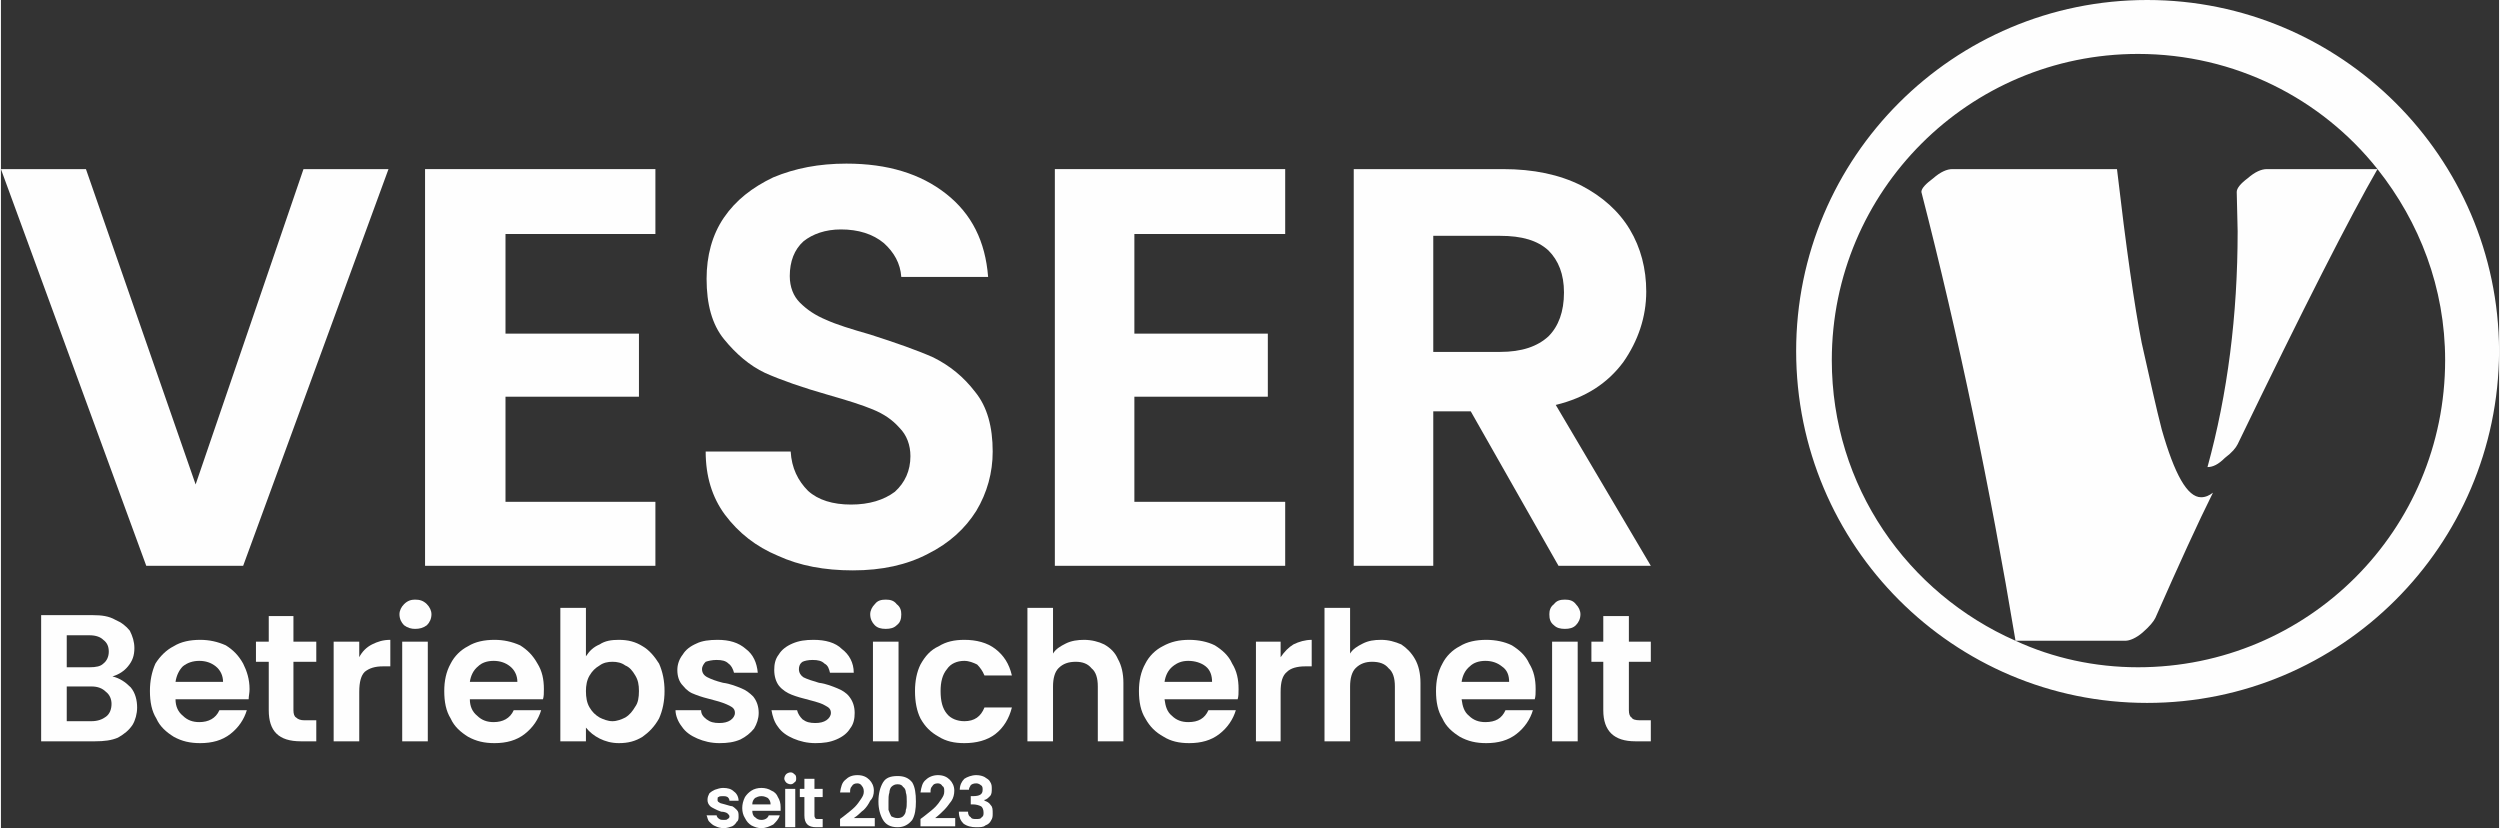 <?xml version="1.0" encoding="UTF-8"?>
<!DOCTYPE svg PUBLIC "-//W3C//DTD SVG 1.1//EN" "http://www.w3.org/Graphics/SVG/1.1/DTD/svg11.dtd">
<!-- Creator: CorelDRAW SE -->
<svg xmlns="http://www.w3.org/2000/svg" xml:space="preserve" width="2729px" height="904px" version="1.1" style="shape-rendering:geometricPrecision; text-rendering:geometricPrecision; image-rendering:optimizeQuality; fill-rule:evenodd; clip-rule:evenodd"
viewBox="0 0 2733 906"
 xmlns:xlink="http://www.w3.org/1999/xlink">
 <rect x="0" y="0" width="2733" height="906" fill="#333333" stroke="none"/>
 <defs>
  <style type="text/css">
   <![CDATA[
    .fil0 {fill:#FEFEFE;fill-rule:nonzero}
   ]]>
  </style>
 </defs>
 <g id="Ebene_x0020_1">
  <polygon class="fil0" points="424,185 265,619 159,619 0,185 93,185 213,530 331,185 "/>
  <polygon class="fil0" points="552,256 552,365 698,365 698,434 552,434 552,549 716,549 716,619 464,619 464,185 716,185 716,256 "/>
  <path class="fil0" d="M850 608c-24,-10 -43,-25 -58,-45 -14,-19 -21,-42 -21,-69l93 0c1,18 8,32 19,43 11,10 27,15 47,15 20,0 36,-5 48,-14 11,-10 17,-23 17,-39 0,-12 -4,-23 -12,-31 -8,-9 -17,-15 -29,-20 -12,-5 -28,-10 -49,-16 -28,-8 -51,-16 -69,-24 -17,-8 -32,-21 -45,-37 -13,-16 -19,-38 -19,-66 0,-25 6,-48 19,-67 13,-19 31,-33 54,-44 24,-10 50,-15 80,-15 45,0 81,11 109,33 28,22 43,52 46,91l-95 0c-1,-15 -8,-27 -19,-37 -12,-10 -28,-15 -47,-15 -17,0 -31,5 -41,13 -10,9 -15,22 -15,38 0,12 4,22 11,29 8,8 17,14 29,19 11,5 27,10 48,16 28,9 51,17 69,25 18,9 33,21 46,38 13,16 19,38 19,65 0,23 -6,45 -18,65 -12,19 -29,35 -53,47 -23,12 -50,18 -82,18 -31,0 -58,-5 -82,-16z"/>
  <polygon class="fil0" points="1240,256 1240,365 1386,365 1386,434 1240,434 1240,549 1405,549 1405,619 1153,619 1153,185 1405,185 1405,256 "/>
  <path class="fil0" d="M1567 385l73 0c24,0 41,-6 53,-17 11,-11 17,-27 17,-48 0,-20 -6,-35 -17,-46 -12,-11 -29,-16 -53,-16l-73 0 0 127zm137 234l-96 -169 -41 0 0 169 -87 0 0 -434 163 0c34,0 62,6 86,18 23,12 41,28 53,48 12,20 18,43 18,68 0,28 -9,54 -25,77 -17,23 -41,39 -74,47l104 176 -101 0z"/>
  <path class="fil0" d="M2338 730c-47,0 -93,-10 -134,-29l120 0c5,0 12,-3 19,-9 8,-7 12,-12 14,-16 26,-59 47,-105 63,-137 -4,3 -8,5 -13,5 -15,0 -29,-25 -43,-74 -6,-23 -13,-55 -22,-95 -8,-41 -17,-104 -27,-190l-180 0c-6,0 -13,3 -21,10 -8,6 -13,11 -13,15 41,159 75,323 103,491 -118,-52 -201,-169 -201,-307 0,-185 150,-335 335,-335 106,0 201,49 262,126l-121 0c-6,0 -13,3 -21,10 -8,6 -12,11 -12,15l1 43c0,92 -11,178 -33,258 6,0 12,-3 19,-10 8,-6 12,-11 14,-15 72,-149 123,-249 153,-301 46,58 74,130 74,209 0,186 -150,336 -336,336zm395 -345l0 -2c-1,-211 -173,-383 -385,-383 -212,0 -384,172 -384,384 0,213 172,385 384,385 212,0 384,-172 385,-384z"/>
  <path class="fil0" d="M115 784c4,-3 6,-8 6,-14 0,-5 -2,-10 -6,-13 -4,-4 -9,-6 -16,-6l-27 0 0 38 27 0c7,0 12,-2 16,-5zm-43 -54l25 0c7,0 12,-1 15,-4 4,-3 6,-8 6,-13 0,-6 -2,-10 -6,-13 -3,-3 -8,-5 -15,-5l-25 0 0 35zm70 22c5,6 7,14 7,22 0,7 -2,14 -5,19 -4,6 -9,10 -16,14 -7,3 -15,4 -25,4l-59 0 0 -138 57 0c9,0 17,1 24,5 7,3 12,7 16,12 3,6 5,12 5,19 0,8 -2,14 -7,20 -4,5 -10,9 -17,11 8,2 14,6 20,12z"/>
  <path class="fil0" d="M243 746c0,-7 -3,-13 -8,-17 -5,-4 -11,-6 -18,-6 -7,0 -13,2 -18,6 -4,4 -7,10 -8,17l52 0zm28 19l-80 0c0,8 3,14 8,18 5,5 11,7 18,7 10,0 18,-4 22,-13l30 0c-3,10 -9,19 -18,26 -9,7 -20,10 -33,10 -11,0 -20,-2 -29,-7 -8,-5 -15,-11 -19,-20 -5,-8 -7,-18 -7,-30 0,-11 2,-21 6,-30 5,-8 12,-15 20,-19 8,-5 18,-7 29,-7 10,0 19,2 28,6 8,5 14,11 19,20 4,8 7,17 7,28 0,4 -1,8 -1,11z"/>
  <path class="fil0" d="M320 724l0 53c0,4 1,7 3,8 2,2 5,3 9,3l13 0 0 23 -17 0c-24,0 -35,-11 -35,-34l0 -53 -14 0 0 -22 14 0 0 -28 27 0 0 28 25 0 0 22 -25 0z"/>
  <path class="fil0" d="M406 705c6,-3 12,-5 20,-5l0 29 -8 0c-9,0 -15,2 -20,6 -4,4 -6,11 -6,22l0 54 -28 0 0 -109 28 0 0 17c3,-6 8,-11 14,-14z"/>
  <path class="fil0" d="M467 702l0 109 -28 0 0 -109 28 0zm-26 -18c-3,-3 -5,-7 -5,-12 0,-4 2,-8 5,-11 4,-4 8,-5 12,-5 5,0 9,1 13,5 3,3 5,7 5,11 0,5 -2,9 -5,12 -4,3 -8,4 -13,4 -4,0 -8,-1 -12,-4z"/>
  <path class="fil0" d="M565 746c0,-7 -3,-13 -8,-17 -5,-4 -11,-6 -18,-6 -7,0 -13,2 -17,6 -5,4 -8,10 -9,17l52 0zm28 19l-80 0c0,8 3,14 8,18 5,5 11,7 18,7 10,0 18,-4 22,-13l30 0c-3,10 -9,19 -18,26 -9,7 -20,10 -33,10 -11,0 -20,-2 -29,-7 -8,-5 -15,-11 -19,-20 -5,-8 -7,-18 -7,-30 0,-11 2,-21 7,-30 4,-8 11,-15 19,-19 8,-5 18,-7 29,-7 10,0 19,2 28,6 8,5 14,11 19,20 5,8 7,17 7,28 0,4 0,8 -1,11z"/>
  <path class="fil0" d="M694 739c-3,-5 -6,-9 -11,-11 -4,-3 -9,-4 -14,-4 -5,0 -10,1 -14,4 -5,3 -8,6 -11,11 -3,5 -4,11 -4,17 0,7 1,13 4,18 3,5 6,8 11,11 4,2 9,4 14,4 5,0 10,-2 14,-4 5,-3 8,-7 11,-12 3,-4 4,-10 4,-17 0,-7 -1,-12 -4,-17zm-39 -34c6,-4 13,-5 21,-5 10,0 18,2 26,7 7,4 13,11 18,19 4,9 6,19 6,30 0,11 -2,21 -6,30 -5,9 -11,15 -18,20 -8,5 -16,7 -26,7 -8,0 -15,-2 -21,-5 -6,-3 -11,-7 -15,-12l0 15 -28 0 0 -146 28 0 0 53c4,-6 8,-10 15,-13z"/>
  <path class="fil0" d="M762 808c-7,-3 -13,-7 -17,-13 -4,-5 -7,-12 -7,-18l28 0c0,4 2,7 6,10 4,3 8,4 14,4 5,0 9,-1 12,-3 3,-2 5,-5 5,-8 0,-4 -2,-6 -6,-8 -4,-2 -9,-4 -17,-6 -8,-2 -15,-4 -20,-6 -6,-2 -10,-5 -14,-10 -4,-4 -6,-10 -6,-17 0,-6 2,-12 6,-17 3,-5 8,-9 15,-12 6,-3 14,-4 23,-4 13,0 23,3 31,10 8,6 12,15 13,26l-26 0c-1,-4 -3,-8 -6,-10 -3,-3 -7,-4 -13,-4 -5,0 -9,1 -12,2 -2,2 -4,5 -4,8 0,4 2,7 6,9 4,2 9,4 17,6 8,1 15,4 20,6 5,2 9,5 13,9 4,5 6,11 6,18 0,6 -2,12 -5,17 -4,5 -9,9 -15,12 -7,3 -14,4 -23,4 -9,0 -17,-2 -24,-5z"/>
  <path class="fil0" d="M867 808c-7,-3 -13,-7 -17,-13 -4,-5 -6,-12 -7,-18l28 0c1,4 3,7 6,10 4,3 8,4 14,4 5,0 9,-1 12,-3 3,-2 5,-5 5,-8 0,-4 -2,-6 -6,-8 -3,-2 -9,-4 -17,-6 -8,-2 -15,-4 -20,-6 -5,-2 -10,-5 -14,-10 -3,-4 -5,-10 -5,-17 0,-6 1,-12 5,-17 3,-5 8,-9 15,-12 7,-3 14,-4 23,-4 13,0 24,3 31,10 8,6 13,15 13,26l-26 0c-1,-4 -2,-8 -6,-10 -3,-3 -7,-4 -13,-4 -5,0 -9,1 -11,2 -3,2 -4,5 -4,8 0,4 2,7 5,9 4,2 10,4 17,6 8,1 15,4 20,6 5,2 10,5 13,9 4,5 6,11 6,18 0,6 -1,12 -5,17 -3,5 -8,9 -15,12 -7,3 -14,4 -23,4 -9,0 -17,-2 -24,-5z"/>
  <path class="fil0" d="M982 702l0 109 -28 0 0 -109 28 0zm-26 -18c-3,-3 -5,-7 -5,-12 0,-4 2,-8 5,-11 3,-4 7,-5 12,-5 5,0 9,1 12,5 4,3 5,7 5,11 0,5 -1,9 -5,12 -3,3 -7,4 -12,4 -5,0 -9,-1 -12,-4z"/>
  <path class="fil0" d="M1006 727c5,-9 11,-16 20,-20 8,-5 17,-7 28,-7 13,0 25,3 34,10 9,7 15,16 18,29l-30 0c-2,-5 -5,-9 -8,-12 -4,-2 -9,-4 -14,-4 -8,0 -15,3 -19,9 -5,6 -7,14 -7,24 0,11 2,19 7,25 4,5 11,8 19,8 11,0 18,-5 22,-15l30 0c-3,12 -9,22 -18,29 -9,7 -21,10 -34,10 -11,0 -20,-2 -28,-7 -9,-5 -15,-11 -20,-20 -4,-8 -6,-18 -6,-30 0,-11 2,-21 6,-29z"/>
  <path class="fil0" d="M1207 705c7,4 12,9 15,16 4,7 6,16 6,26l0 64 -28 0 0 -60c0,-9 -2,-16 -7,-20 -4,-5 -10,-7 -17,-7 -8,0 -14,2 -19,7 -4,4 -6,11 -6,20l0 60 -28 0 0 -146 28 0 0 50c3,-5 8,-8 14,-11 6,-3 13,-4 20,-4 8,0 16,2 22,5z"/>
  <path class="fil0" d="M1325 746c0,-7 -2,-13 -7,-17 -5,-4 -12,-6 -19,-6 -7,0 -12,2 -17,6 -5,4 -8,10 -9,17l52 0zm28 19l-80 0c1,8 3,14 8,18 5,5 11,7 18,7 11,0 18,-4 22,-13l30 0c-3,10 -9,19 -18,26 -9,7 -20,10 -33,10 -11,0 -20,-2 -28,-7 -9,-5 -15,-11 -20,-20 -5,-8 -7,-18 -7,-30 0,-11 2,-21 7,-30 4,-8 11,-15 19,-19 9,-5 18,-7 29,-7 10,0 20,2 28,6 8,5 15,11 19,20 5,8 7,17 7,28 0,4 0,8 -1,11z"/>
  <path class="fil0" d="M1414 705c6,-3 13,-5 20,-5l0 29 -7 0c-9,0 -16,2 -20,6 -5,4 -7,11 -7,22l0 54 -27 0 0 -109 27 0 0 17c4,-6 9,-11 14,-14z"/>
  <path class="fil0" d="M1532 705c6,4 11,9 15,16 4,7 6,16 6,26l0 64 -28 0 0 -60c0,-9 -2,-16 -7,-20 -4,-5 -10,-7 -18,-7 -7,0 -13,2 -18,7 -4,4 -6,11 -6,20l0 60 -28 0 0 -146 28 0 0 50c3,-5 8,-8 14,-11 6,-3 12,-4 20,-4 8,0 15,2 22,5z"/>
  <path class="fil0" d="M1650 746c0,-7 -2,-13 -8,-17 -5,-4 -11,-6 -18,-6 -7,0 -13,2 -17,6 -5,4 -8,10 -9,17l52 0zm28 19l-80 0c1,8 3,14 8,18 5,5 11,7 18,7 11,0 18,-4 22,-13l30 0c-3,10 -9,19 -18,26 -9,7 -20,10 -33,10 -11,0 -20,-2 -29,-7 -8,-5 -15,-11 -19,-20 -5,-8 -7,-18 -7,-30 0,-11 2,-21 7,-30 4,-8 11,-15 19,-19 8,-5 18,-7 29,-7 10,0 20,2 28,6 8,5 15,11 19,20 5,8 7,17 7,28 0,4 0,8 -1,11z"/>
  <path class="fil0" d="M1725 702l0 109 -28 0 0 -109 28 0zm-26 -18c-4,-3 -5,-7 -5,-12 0,-4 1,-8 5,-11 3,-4 7,-5 12,-5 5,0 9,1 12,5 3,3 5,7 5,11 0,5 -2,9 -5,12 -3,3 -7,4 -12,4 -5,0 -9,-1 -12,-4z"/>
  <path class="fil0" d="M1781 724l0 53c0,4 1,7 3,8 1,2 4,3 9,3l12 0 0 23 -17 0c-23,0 -35,-11 -35,-34l0 -53 -13 0 0 -22 13 0 0 -28 28 0 0 28 24 0 0 22 -24 0z"/>
  <path class="fil0" d="M782 904c-3,-1 -5,-3 -7,-5 -2,-2 -2,-5 -3,-7l11 0c0,1 1,3 3,4 1,1 3,1 5,1 2,0 3,0 4,-1 2,-1 2,-2 2,-3 0,-1 -1,-2 -2,-3 -1,-1 -4,-2 -7,-2 -3,-1 -5,-2 -7,-3 -2,-1 -4,-2 -5,-3 -2,-2 -3,-4 -3,-7 0,-3 1,-5 2,-7 2,-2 4,-3 6,-4 3,-1 6,-2 9,-2 5,0 9,1 12,4 3,2 5,6 5,10l-10 0c0,-2 -1,-3 -2,-4 -2,-1 -3,-1 -5,-1 -2,0 -4,0 -5,1 -1,0 -1,1 -1,3 0,1 0,2 2,3 1,1 3,1 6,2 4,1 6,2 8,2 2,1 4,3 5,4 2,2 2,4 2,7 0,2 0,5 -2,6 -1,2 -3,4 -5,5 -3,1 -6,2 -9,2 -4,0 -7,-1 -9,-2z"/>
  <path class="fil0" d="M842 880c0,-3 -1,-5 -3,-7 -2,-1 -4,-2 -7,-2 -3,0 -5,1 -7,2 -2,2 -3,4 -3,7l20 0zm11 7l-31 0c0,3 1,6 3,7 2,2 4,3 7,3 4,0 7,-2 8,-5l12 0c-1,4 -4,7 -7,10 -4,2 -8,4 -13,4 -4,0 -7,-1 -11,-3 -3,-2 -5,-4 -7,-8 -2,-3 -3,-7 -3,-11 0,-4 1,-8 3,-12 2,-3 4,-5 7,-7 3,-2 7,-3 11,-3 4,0 8,1 11,3 3,1 6,4 7,7 2,3 3,7 3,11 0,1 0,3 0,4z"/>
  <path class="fil0" d="M869 863l0 42 -11 0 0 -42 11 0zm-10 -7c-1,-1 -2,-3 -2,-4 0,-2 1,-4 2,-5 1,-1 3,-2 5,-2 2,0 3,1 4,2 2,1 2,3 2,5 0,1 0,3 -2,4 -1,1 -2,2 -4,2 -2,0 -4,-1 -5,-2z"/>
  <path class="fil0" d="M890 872l0 20c0,1 0,2 1,3 0,1 1,1 3,1l5 0 0 9 -7 0c-9,0 -13,-4 -13,-13l0 -20 -5 0 0 -9 5 0 0 -11 11 0 0 11 9 0 0 9 -9 0z"/>
  <path class="fil0" d="M922 893c5,-4 9,-7 12,-10 3,-3 5,-6 7,-9 2,-3 3,-5 3,-8 0,-3 -1,-5 -2,-6 -1,-2 -3,-3 -5,-3 -3,0 -5,1 -6,3 -2,2 -2,4 -2,7l-11 0c1,-6 2,-11 6,-14 3,-3 7,-5 13,-5 6,0 10,2 13,5 3,3 5,7 5,12 0,4 -1,8 -4,11 -2,4 -4,7 -7,10 -3,2 -6,6 -11,9l23 0 0 9 -38 0 0 -8 4 -3z"/>
  <path class="fil0" d="M990 867c0,-2 -1,-5 -3,-6 -1,-2 -3,-3 -6,-3 -3,0 -5,1 -7,3 -1,1 -2,4 -2,6 -1,3 -1,6 -1,10 0,3 0,7 0,9 1,3 2,5 3,7 2,1 4,2 7,2 3,0 5,-1 6,-2 2,-2 3,-4 3,-7 1,-2 1,-6 1,-9 0,-4 0,-7 -1,-10zm-25 -11c3,-5 8,-7 16,-7 7,0 12,2 16,7 3,5 4,12 4,21 0,8 -1,15 -4,20 -4,5 -9,8 -16,8 -8,0 -13,-3 -16,-8 -3,-5 -5,-12 -5,-20 0,-9 2,-16 5,-21z"/>
  <path class="fil0" d="M1010 893c5,-4 9,-7 12,-10 3,-3 5,-6 7,-9 2,-3 3,-5 3,-8 0,-3 0,-5 -2,-6 -1,-2 -3,-3 -5,-3 -3,0 -5,1 -6,3 -2,2 -2,4 -2,7l-11 0c1,-6 2,-11 6,-14 3,-3 8,-5 13,-5 6,0 10,2 13,5 3,3 5,7 5,12 0,4 -1,8 -3,11 -3,4 -5,7 -8,10 -2,2 -6,6 -10,9l22 0 0 9 -38 0 0 -8 4 -3z"/>
  <path class="fil0" d="M1054 852c3,-2 8,-4 13,-4 4,0 7,1 9,2 3,2 5,3 6,5 2,3 2,5 2,8 0,3 0,6 -2,8 -2,2 -4,4 -6,4l0 1c3,1 5,2 7,5 2,2 2,5 2,9 0,3 0,5 -2,8 -1,2 -3,4 -6,5 -2,2 -6,2 -10,2 -5,0 -10,-1 -14,-4 -3,-3 -5,-7 -5,-13l10 0c0,3 1,5 3,6 1,2 3,2 6,2 3,0 5,0 6,-2 2,-1 2,-3 2,-5 0,-3 -1,-6 -3,-7 -2,-1 -5,-2 -9,-2l-2 0 0 -9 2 0c8,0 11,-2 11,-7 0,-2 0,-4 -2,-5 -1,-1 -3,-2 -5,-2 -3,0 -5,1 -6,2 -1,2 -2,3 -2,5l-10 0c0,-5 2,-9 5,-12z"/>
 </g>
</svg>
